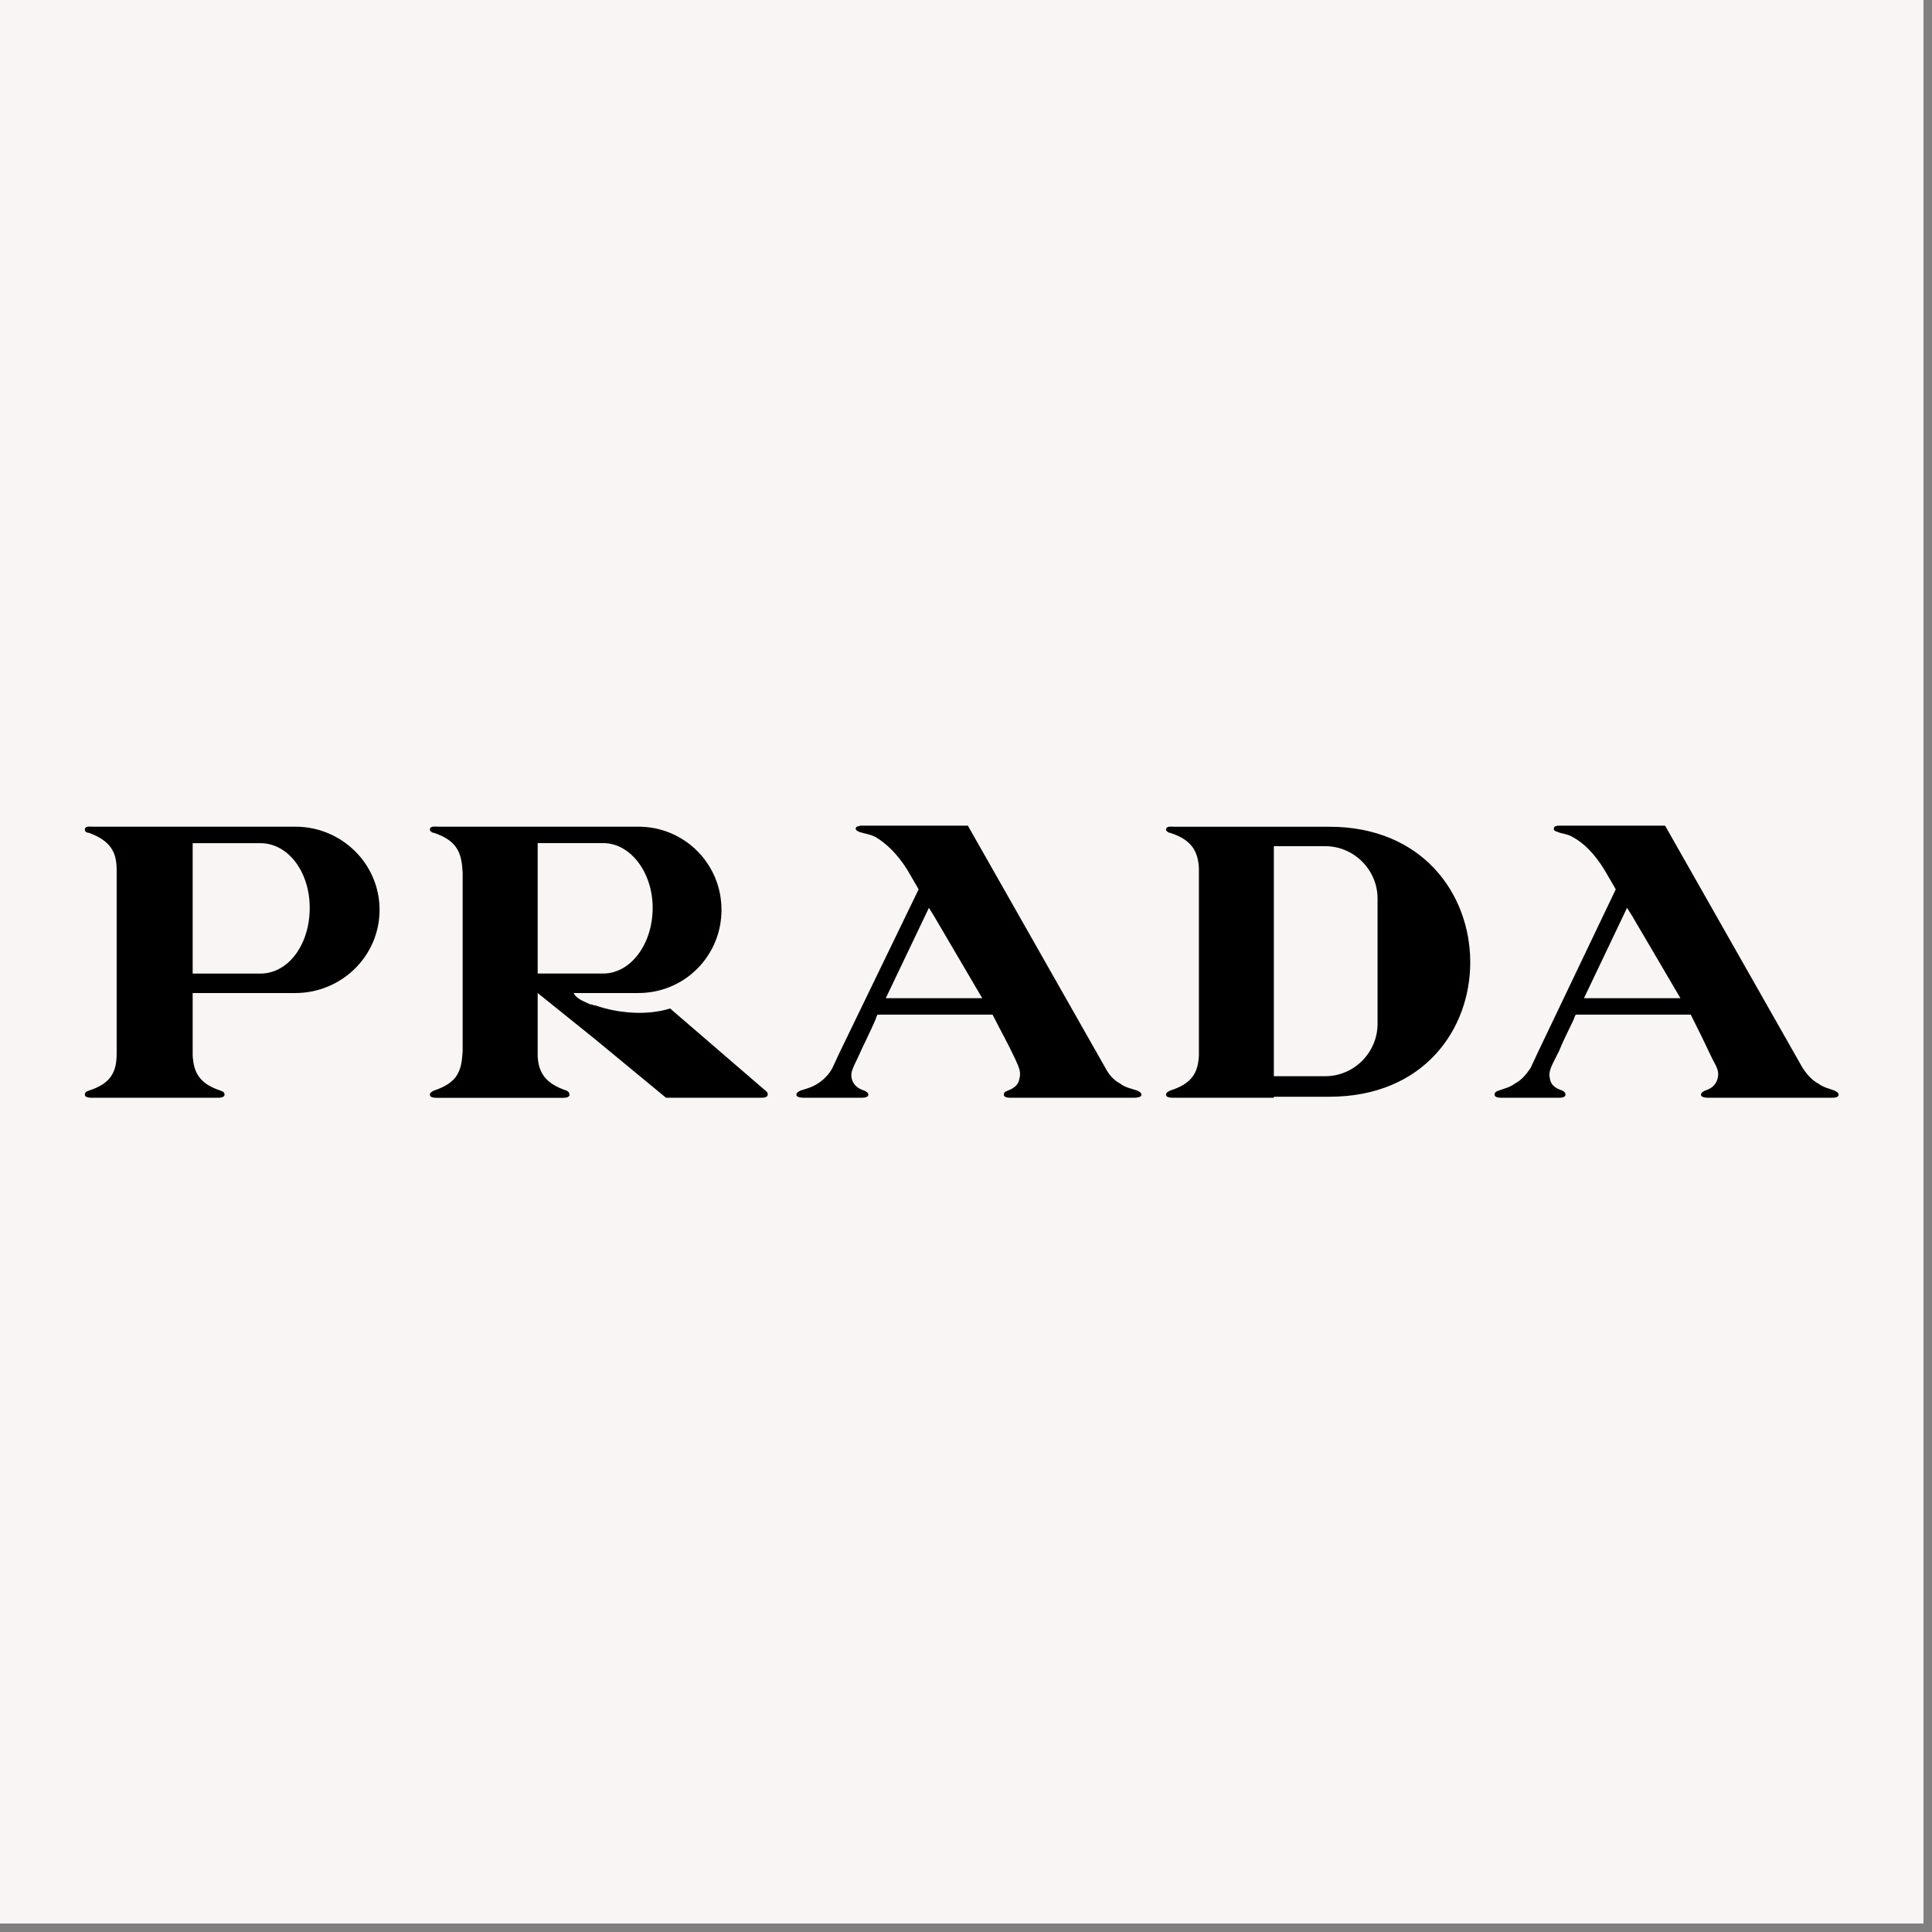 <svg xmlns="http://www.w3.org/2000/svg" xmlns:xlink="http://www.w3.org/1999/xlink" width="150" viewBox="0 0 112.5 112.5" height="150" preserveAspectRatio="xMidYMid meet"><rect x="0" y="0" width="112.5" height="112.5" fill="#808080" stroke="none"/><defs><clipPath id="ce9b25fa5c"><path d="M 0 0 L 112.004 0 L 112.004 112.004 L 0 112.004 Z M 0 0 " clip-rule="nonzero"></path></clipPath></defs><g clip-path="url(#ce9b25fa5c)"><path fill="#f8f5f4" d="M 0 0 L 112.004 0 L 112.004 112.004 L 0 112.004 Z M 0 0 " fill-opacity="1" fill-rule="evenodd"></path></g><path fill="#000000" d="M 6.793 63.922 L 5.359 63.922 C 5.242 63.922 4.941 63.922 4.941 63.742 C 4.941 63.625 5 63.562 5.18 63.504 C 6.496 63.086 6.793 62.367 6.793 61.352 L 6.793 50.648 C 6.793 49.691 6.496 48.977 5.18 48.496 C 5 48.496 4.941 48.379 4.941 48.316 C 4.941 48.078 5.242 48.137 5.359 48.137 L 17.199 48.137 C 19.887 48.137 22.102 50.289 22.102 52.98 C 22.102 55.672 19.887 57.824 17.199 57.824 L 11.219 57.824 L 11.219 61.469 C 11.281 62.426 11.578 63.086 12.832 63.504 C 13.012 63.562 13.074 63.625 13.074 63.742 C 13.074 63.922 12.773 63.922 12.652 63.922 Z M 95.043 58.125 L 97.852 58.125 L 95.043 53.34 L 94.742 52.863 L 92.234 58.125 Z M 95.043 48.078 L 96.957 48.078 L 104.969 62.191 C 105.207 62.547 105.508 62.906 105.867 63.086 C 106.164 63.324 106.523 63.387 106.82 63.504 C 106.941 63.566 107.062 63.625 107.062 63.746 C 107.062 63.922 106.762 63.922 106.641 63.922 L 99.527 63.922 C 99.41 63.922 99.047 63.922 99.047 63.746 C 99.047 63.625 99.168 63.566 99.289 63.504 C 99.648 63.387 99.887 63.207 100.004 62.848 C 100.125 62.43 100.004 62.191 99.707 61.652 C 99.301 60.789 98.883 59.93 98.453 59.082 L 91.754 59.082 L 91.695 59.199 C 91.637 59.438 91.156 60.277 90.797 61.172 C 90.32 62.129 90.141 62.367 90.258 62.848 C 90.32 63.207 90.617 63.387 90.977 63.504 C 91.098 63.566 91.156 63.625 91.156 63.742 C 91.156 63.922 90.859 63.922 90.738 63.922 L 87.449 63.922 C 87.332 63.922 87.031 63.922 87.031 63.742 C 87.031 63.625 87.09 63.562 87.27 63.504 C 87.57 63.387 87.926 63.324 88.227 63.086 C 88.586 62.906 88.887 62.547 89.125 62.191 L 89.543 61.293 L 94.086 51.785 L 93.426 50.648 C 92.832 49.691 92.23 49.094 91.574 48.738 C 91.277 48.559 90.977 48.559 90.68 48.438 C 90.5 48.379 90.438 48.316 90.5 48.199 C 90.5 48.078 90.617 48.137 90.68 48.078 Z M 77.168 63.863 L 77.406 63.863 C 88.406 63.863 88.289 48.141 77.406 48.141 L 68.379 48.141 C 68.199 48.141 67.898 48.078 67.898 48.32 C 67.898 48.379 68.02 48.496 68.137 48.496 C 69.453 48.918 69.754 49.633 69.812 50.531 L 69.812 61.473 C 69.754 62.43 69.453 63.086 68.137 63.504 C 68.02 63.566 67.898 63.625 67.898 63.746 C 67.898 63.922 68.199 63.922 68.379 63.922 L 74.176 63.922 L 74.176 63.863 Z M 77.168 49.273 C 78.84 49.273 80.215 50.648 80.215 52.324 L 80.215 59.617 C 80.215 61.293 78.84 62.668 77.168 62.668 L 74.176 62.668 L 74.176 49.273 Z M 54.387 58.125 L 57.195 58.125 L 54.387 53.34 L 54.09 52.863 L 51.578 58.125 Z M 54.387 48.078 L 56.359 48.078 L 64.371 62.191 C 64.551 62.547 64.852 62.906 65.211 63.086 C 65.508 63.324 65.867 63.387 66.227 63.504 C 66.344 63.566 66.465 63.625 66.465 63.746 C 66.465 63.922 66.105 63.922 65.988 63.922 L 58.871 63.922 C 58.754 63.922 58.453 63.922 58.453 63.746 C 58.453 63.625 58.512 63.566 58.691 63.504 C 58.992 63.387 59.289 63.207 59.352 62.848 C 59.469 62.43 59.352 62.191 59.109 61.652 C 58.691 60.754 58.215 59.918 57.797 59.082 L 51.098 59.082 L 51.039 59.199 C 50.98 59.438 50.559 60.277 50.141 61.172 C 49.723 62.129 49.484 62.367 49.605 62.848 C 49.723 63.207 49.961 63.387 50.32 63.504 C 50.441 63.566 50.562 63.625 50.562 63.742 C 50.562 63.922 50.262 63.922 50.082 63.922 L 46.855 63.922 C 46.734 63.922 46.375 63.922 46.375 63.742 C 46.375 63.625 46.496 63.562 46.613 63.504 C 46.973 63.387 47.273 63.324 47.633 63.086 C 47.93 62.906 48.289 62.547 48.469 62.191 L 48.887 61.293 L 53.492 51.785 L 52.832 50.648 C 52.234 49.691 51.578 49.094 50.98 48.738 C 50.621 48.559 50.383 48.559 50.023 48.438 C 49.902 48.379 49.781 48.316 49.844 48.199 C 49.902 48.078 50.023 48.137 50.082 48.078 Z M 34.656 58.543 C 36.031 59.02 37.707 59.141 39.02 58.723 L 44.223 63.207 L 44.641 63.566 C 44.703 63.625 44.703 63.684 44.703 63.746 C 44.703 63.922 44.402 63.922 44.281 63.922 L 38.781 63.922 L 34.656 60.516 L 31.309 57.824 L 31.309 61.531 C 31.367 62.43 31.727 63.086 32.984 63.504 C 33.102 63.566 33.16 63.625 33.16 63.746 C 33.16 63.926 32.863 63.926 32.742 63.926 L 25.508 63.926 C 25.328 63.926 25.031 63.926 25.031 63.746 C 25.031 63.625 25.148 63.566 25.27 63.504 C 26.703 63.027 26.883 62.309 26.941 61.176 L 26.941 50.828 C 26.883 49.754 26.703 48.977 25.27 48.496 C 25.148 48.496 25.031 48.379 25.031 48.316 C 25.031 48.078 25.328 48.137 25.508 48.137 L 37.168 48.137 C 37.484 48.137 37.801 48.168 38.113 48.227 C 38.426 48.289 38.73 48.379 39.023 48.5 C 39.316 48.621 39.598 48.77 39.863 48.949 C 40.129 49.125 40.371 49.324 40.598 49.551 C 40.824 49.777 41.023 50.02 41.199 50.285 C 41.375 50.551 41.527 50.828 41.648 51.125 C 41.77 51.418 41.859 51.723 41.922 52.035 C 41.98 52.348 42.012 52.664 42.012 52.98 C 42.012 53.301 41.98 53.613 41.922 53.926 C 41.859 54.238 41.77 54.543 41.648 54.836 C 41.527 55.133 41.379 55.41 41.199 55.676 C 41.023 55.941 40.824 56.188 40.598 56.41 C 40.371 56.637 40.129 56.836 39.863 57.016 C 39.598 57.191 39.316 57.34 39.023 57.461 C 38.73 57.582 38.426 57.672 38.113 57.734 C 37.801 57.793 37.484 57.824 37.168 57.824 L 33.402 57.824 C 33.582 58.184 34 58.301 34.355 58.48 C 34.477 58.48 34.535 58.543 34.656 58.543 Z M 34.656 56.688 L 35.137 56.688 C 36.688 56.688 38.004 55.016 38.004 52.863 C 38.004 50.77 36.688 49.094 35.137 49.094 L 31.309 49.094 L 31.309 56.688 Z M 14.625 49.098 L 11.219 49.098 L 11.219 56.691 L 15.164 56.691 C 16.781 56.691 18.035 55.016 18.035 52.863 C 18.035 50.77 16.781 49.098 15.164 49.098 Z M 14.625 49.098 " fill-opacity="1" fill-rule="evenodd"></path></svg>